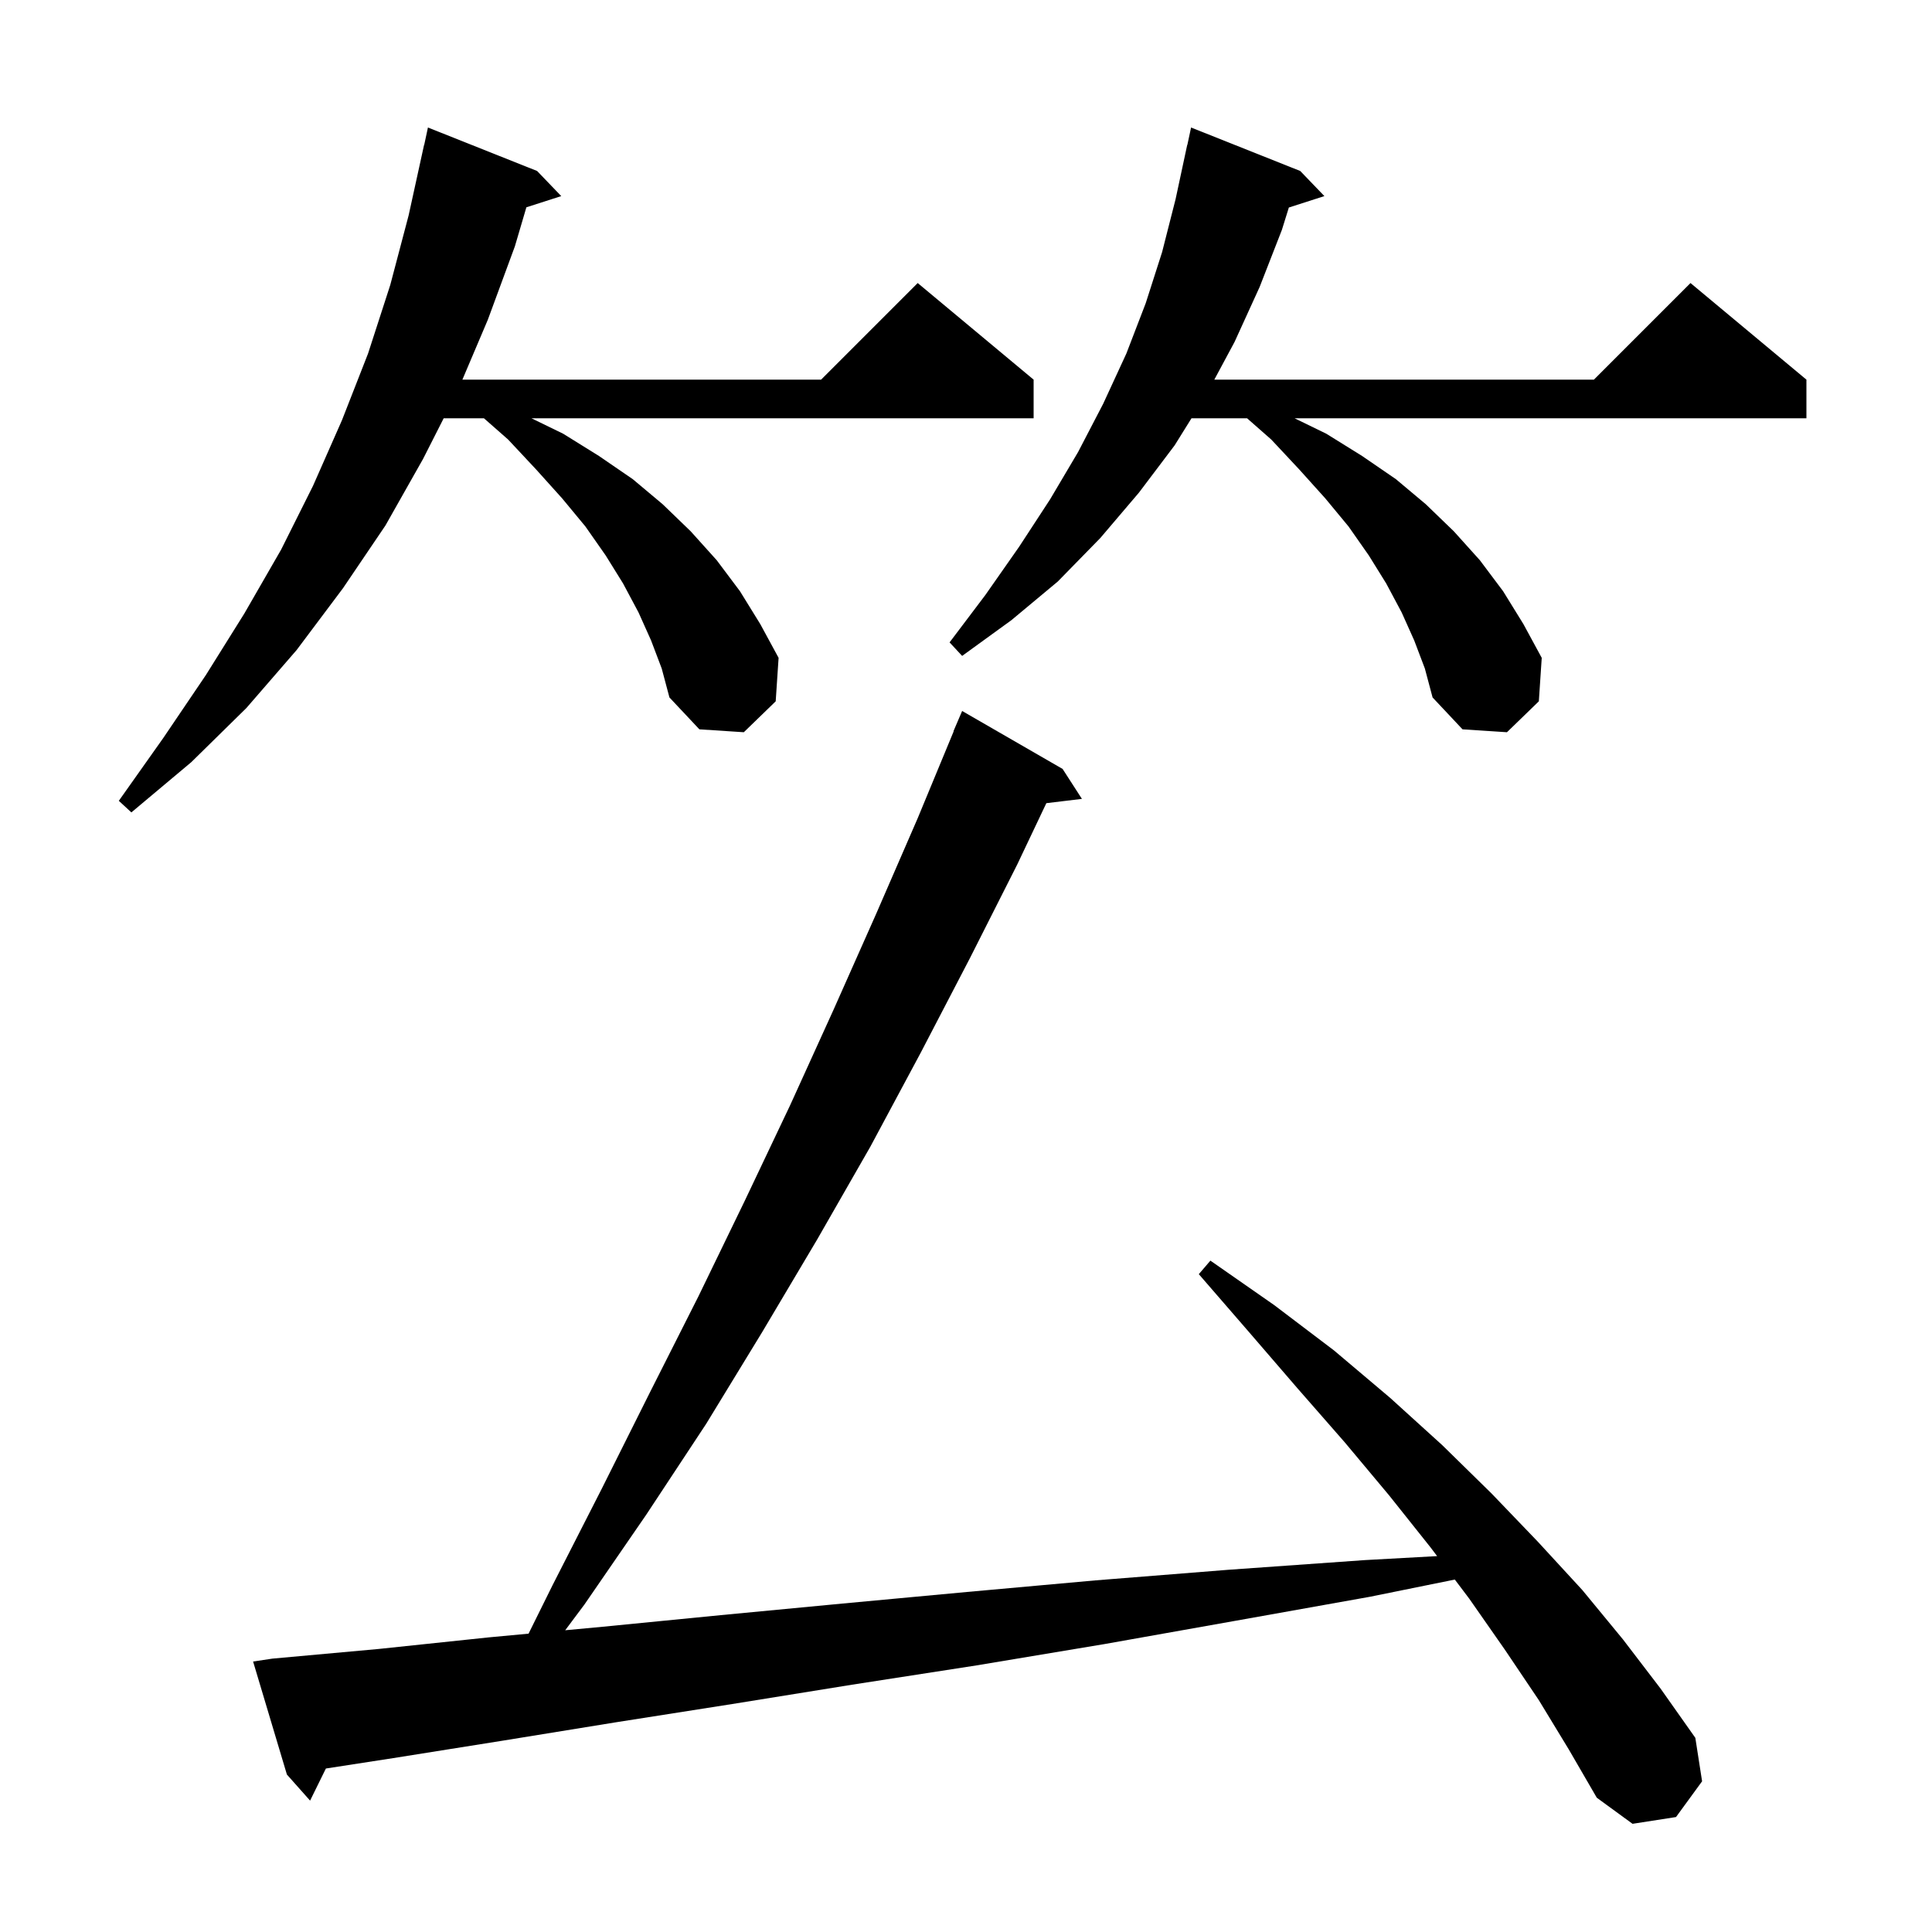 <svg xmlns="http://www.w3.org/2000/svg" xmlns:xlink="http://www.w3.org/1999/xlink" version="1.1" baseProfile="full" viewBox="0 0 200 200" width="200" height="200"><g fill="currentColor"><path d="M 159.3 176.0 L 155.8 170.8 L 152.1 165.5 L 150.602 163.515 L 141.8 165.3 L 127.8 167.8 L 114.3 170.2 L 101.1 172.4 L 88.2 174.4 L 75.8 176.4 L 63.7 178.3 L 52.0 180.2 L 40.7 182.0 L 33.736 183.076 L 32.1 186.4 L 29.7 183.7 L 26.2 172.0 L 28.2 171.7 L 39.2 170.7 L 50.6 169.5 L 54.717 169.116 L 57.2 164.1 L 62.3 154.1 L 67.3 144.1 L 72.3 134.2 L 77.1 124.3 L 81.8 114.4 L 86.3 104.5 L 90.7 94.6 L 95.0 84.7 L 98.724 75.708 L 98.7 75.7 L 99.6 73.6 L 110.0 79.6 L 112.0 82.7 L 108.317 83.144 L 105.3 89.5 L 100.4 99.2 L 95.3 109.0 L 90.1 118.7 L 84.6 128.3 L 78.9 137.9 L 73.1 147.4 L 66.9 156.8 L 60.5 166.1 L 58.51 168.763 L 62.4 168.4 L 74.6 167.2 L 87.2 166.0 L 100.1 164.8 L 113.4 163.6 L 127.2 162.5 L 141.3 161.5 L 148.77 161.088 L 148.1 160.2 L 143.8 154.8 L 139.2 149.3 L 134.3 143.7 L 129.3 137.9 L 124.1 131.9 L 125.3 130.5 L 131.9 135.1 L 138.1 139.8 L 143.9 144.7 L 149.3 149.6 L 154.4 154.6 L 159.2 159.6 L 163.8 164.6 L 168.0 169.7 L 171.9 174.8 L 175.5 179.9 L 176.2 184.4 L 173.5 188.1 L 169.0 188.8 L 165.3 186.1 L 162.4 181.1 Z M 67.4 66.3 L 66.1 63.4 L 64.5 60.4 L 62.7 57.5 L 60.6 54.5 L 58.2 51.6 L 55.5 48.6 L 52.6 45.5 L 50.097 43.3 L 45.93 43.3 L 43.8 47.5 L 39.9 54.4 L 35.5 60.9 L 30.7 67.3 L 25.5 73.3 L 19.8 78.9 L 13.6 84.1 L 12.3 82.9 L 16.9 76.4 L 21.3 69.9 L 25.3 63.5 L 29.1 56.9 L 32.4 50.3 L 35.4 43.5 L 38.1 36.6 L 40.4 29.5 L 42.3 22.3 L 43.9 15.0 L 43.914 15.003 L 44.3 13.2 L 55.6 17.7 L 58.1 20.3 L 54.491 21.46 L 53.3 25.5 L 50.5 33.1 L 47.867 39.3 L 85.0 39.3 L 95.0 29.3 L 107.0 39.3 L 107.0 43.3 L 55.016 43.3 L 58.3 44.9 L 62.0 47.2 L 65.5 49.6 L 68.6 52.2 L 71.5 55.0 L 74.2 58.0 L 76.6 61.2 L 78.7 64.6 L 80.6 68.1 L 80.3 72.6 L 77.0 75.8 L 72.4 75.5 L 69.3 72.2 L 68.5 69.2 Z M 146.4 66.3 L 145.1 63.4 L 143.5 60.4 L 141.7 57.5 L 139.6 54.5 L 137.2 51.6 L 134.5 48.6 L 131.6 45.5 L 129.097 43.3 L 123.343 43.3 L 121.6 46.1 L 117.9 51.0 L 113.9 55.7 L 109.5 60.2 L 104.7 64.2 L 99.6 67.9 L 98.3 66.5 L 102.0 61.6 L 105.5 56.6 L 108.7 51.7 L 111.6 46.8 L 114.2 41.8 L 116.6 36.6 L 118.6 31.4 L 120.3 26.1 L 121.7 20.6 L 122.9 15.0 L 122.914 15.003 L 123.3 13.2 L 134.6 17.7 L 137.1 20.3 L 133.422 21.482 L 132.7 23.8 L 130.4 29.7 L 127.8 35.4 L 125.706 39.3 L 165.0 39.3 L 175.0 29.3 L 187.0 39.3 L 187.0 43.3 L 134.016 43.3 L 137.3 44.9 L 141.0 47.2 L 144.5 49.6 L 147.6 52.2 L 150.5 55.0 L 153.2 58.0 L 155.6 61.2 L 157.7 64.6 L 159.6 68.1 L 159.3 72.6 L 156.0 75.8 L 151.4 75.5 L 148.3 72.2 L 147.5 69.2 Z "/></g></svg>